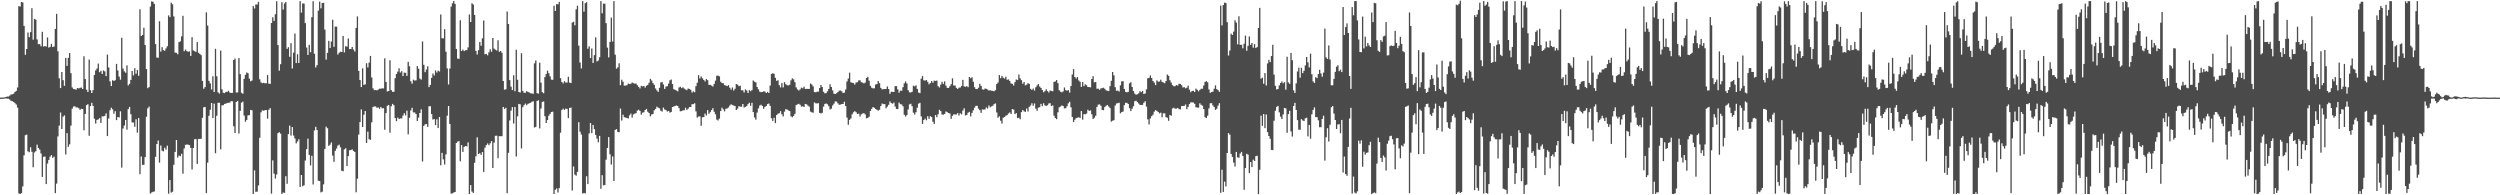<?xml version="1.0" encoding="UTF-8"?>
<svg xmlns="http://www.w3.org/2000/svg" width="1920" height="150">
  <path d="M0 74.976h1v1.000H0zM1 74.953h1v1.000H1zM2 74.889h1v1.000H2zM3 74.741h1v1.000H3zM4 74.488h1v1.019H4zM5 74.160h1v1.618H5zM6 74.155h1v1.648H6zM7 73.402h1v3.068H7zM8 72.545h1v4.889H8zM9 72.404h1v5.330H9zM10 71.924h1v6.429H10zM11 70.583h1v8.689H11zM12 69.762h1v10.517H12zM13 67.187h1v15.441H13zM14 4.687h1v143.840H14zM15 5.013h1v143.993H15zM16 1.557h1v146.703H16zM17 1.915h1v141.251H17zM18 19.854h1v99.421H18zM19 42.086h1v61.729H19zM20 37.625h1v65.739H20zM21 25.010h1v91.199H21zM22 28.574h1v88.320H22zM23 24.674h1v88.424H23zM24 6.295h1v110.277H24zM25 30.471h1v97.978H25zM26 14.499h1v102.569H26zM27 15.095h1v101.010H27zM28 30.258h1v80.845H28zM29 33.908h1v79.728H29zM30 33.881h1v81.018H30zM31 35.539h1v82.299H31zM32 24.419h1v111.479H32zM33 35.752h1v84.660H33zM34 35.330h1v84.813H34zM35 35.785h1v105.580H35zM36 28.750h1v96.857H36zM37 36.543h1v86.267H37zM38 35.919h1v84.415H38zM39 33.687h1v85.457H39zM40 36.097h1v85.160H40zM41 35.696h1v84.572H41zM42 22.221h1v126.105H42zM43 10.653h1v130.331H43zM44 39.420h1v65.374H44zM45 60.121h1v36.380H45zM46 67.621h1v18.800H46zM47 55.316h1v43.761H47zM48 61.609h1v27.965H48zM49 65.950h1v22.675H49zM50 44.493h1v74.123H50zM51 50.584h1v51.669H51zM52 44.398h1v68.348H52zM53 40.772h1v70.062H53zM54 56.231h1v40.222H54zM55 67.182h1v16.280H55zM56 68.314h1v13.478H56zM57 68.550h1v13.043H57zM58 68.867h1v13.644H58zM59 67.580h1v14.896H59zM60 67.960h1v15.166H60zM61 67.425h1v16.905H61zM62 67.237h1v16.325H62zM63 68.335h1v15.374H63zM64 43.226h1v56.848H64zM65 60.720h1v26.799H65zM66 68.883h1v11.845H66zM67 70.637h1v9.394H67zM68 45.733h1v58.494H68zM69 69.214h1v12.265H69zM70 71.412h1v7.528H70zM71 69.221h1v12.081H71zM72 57.571h1v33.596H72zM73 54.062h1v40.818H73zM74 52.557h1v39.555H74zM75 48.835h1v42.827H75zM76 55.430h1v35.284H76zM77 54.380h1v40.011H77zM78 56.797h1v32.603H78zM79 54.059h1v35.314H79zM80 54.845h1v34.143H80zM81 58.450h1v28.634H81zM82 41.927h1v62.567H82zM83 51.814h1v39.158H83zM84 62.438h1v22.236H84zM85 66.079h1v16.682H85zM86 61.645h1v22.331H86zM87 62.175h1v25.171H87zM88 61.595h1v23.789H88zM89 49.045h1v43.229H89zM90 54.093h1v35.755H90zM91 58.813h1v31.409H91zM92 61.163h1v24.337H92zM93 28.985h1v99.732H93zM94 52.677h1v46.028H94zM95 54.766h1v41.621H95zM96 55.877h1v36.262H96zM97 50.186h1v49.375H97zM98 65.567h1v18.317H98zM99 64.373h1v17.728H99zM100 61.376h1v26.402H100zM101 54.495h1v39.519H101zM102 57.886h1v36.245H102zM103 52.357h1v45.009H103zM104 56.604h1v34.967H104zM105 53.792h1v48.086H105zM106 58.220h1v32.456H106zM107 7.129h1v126.638H107zM108 27.640h1v92.534H108zM109 26.839h1v99.778H109zM110 21.292h1v105.229H110zM111 34.537h1v86.105H111zM112 53.045h1v36.610H112zM113 67.757h1v15.450H113zM114 66.860h1v15.016H114zM115 5.014h1v143.615H115zM116 1.050h1v146.825H116zM117 1.357h1v145.962H117zM118 2.960h1v144.102H118zM119 33.875h1v86.569H119zM120 44.204h1v66.404H120zM121 44.351h1v63.504H121zM122 16.310h1v108.575H122zM123 39.611h1v72.152H123zM124 36.239h1v79.450H124zM125 38.495h1v77.799H125zM126 39.003h1v74.473H126zM127 37.161h1v77.776H127zM128 35.508h1v76.367H128zM129 11.818h1v136.924H129zM130 13.151h1v125.121H130zM131 2.053h1v145.872H131zM132 3.265h1v143.998H132zM133 12.599h1v113.989H133zM134 40.415h1v76.287H134zM135 40.562h1v66.941H135zM136 41.701h1v79.335H136zM137 32.351h1v87.120H137zM138 31.725h1v88.275H138zM139 27.888h1v90.252H139zM140 12.149h1v121.235H140zM141 39.313h1v74.692H141zM142 38.066h1v73.132H142zM143 39.203h1v71.767H143zM144 39.787h1v71.307H144zM145 39.483h1v71.999H145zM146 42.948h1v70.609H146zM147 28.572h1v101.574H147zM148 38.750h1v74.877H148zM149 39.340h1v67.631H149zM150 39.897h1v66.924H150zM151 32.309h1v93.586H151zM152 40.486h1v66.223H152zM153 41.396h1v65.270H153zM154 42.355h1v64.251H154zM155 62.169h1v28.306H155zM156 68.138h1v14.315H156zM157 66.850h1v15.286H157zM158 9.477h1v138.810H158zM159 19.626h1v105.263H159zM160 62.128h1v26.747H160zM161 64.039h1v20.261H161zM162 68.708h1v10.420H162zM163 58.591h1v32.062H163zM164 70.631h1v8.994H164zM165 37.479h1v80.242H165zM166 58.577h1v30.315H166zM167 70.913h1v8.037H167zM168 71.824h1v7.090H168zM169 38.884h1v75.817H169zM170 68.582h1v12.371H170zM171 71.254h1v9.550H171zM172 71.514h1v8.267H172zM173 70.567h1v9.060H173zM174 70.556h1v8.456H174zM175 69.748h1v9.187H175zM176 71.082h1v7.739H176zM177 71.417h1v6.277H177zM178 71.312h1v6.506H178zM179 46.056h1v50.897H179zM180 44.889h1v57.249H180zM181 71.057h1v7.227H181zM182 70.942h1v6.559H182zM183 44.588h1v57.937H183zM184 56.926h1v28.217H184zM185 71.240h1v7.614H185zM186 71.992h1v6.092H186zM187 60.507h1v28.224H187zM188 57.455h1v36.045H188zM189 55.648h1v36.449H189zM190 56.271h1v32.356H190zM191 60.354h1v28.048H191zM192 62.389h1v22.061H192zM193 61.863h1v22.897H193zM194 4.678h1v144.340H194zM195 6.526h1v124.333H195zM196 3.480h1v143.810H196zM197 3.417h1v143.784H197zM198 1.442h1v140.962H198zM199 60.927h1v44.870H199zM200 63.266h1v23.023H200zM201 63.900h1v20.841H201zM202 63.608h1v21.416H202zM203 63.951h1v20.696H203zM204 63.960h1v20.522H204zM205 57.653h1v33.488H205zM206 64.269h1v19.992H206zM207 64.418h1v18.604H207zM208 17.676h1v131.048H208zM209 13.266h1v109.903H209zM210 16.058h1v117.312H210zM211 10.913h1v126.179H211zM212 0.897h1v133.164H212zM213 34.613h1v67.641H213zM214 54.283h1v47.271H214zM215 49.329h1v53.328H215zM216 1.732h1v147.216H216zM217 7.342h1v140.467H217zM218 2.646h1v145.542H218zM219 1.580h1v133.724H219zM220 37.551h1v103.602H220zM221 36.248h1v66.778H221zM222 43.611h1v52.863H222zM223 33.139h1v71.016H223zM224 52.604h1v44.988H224zM225 40.469h1v63.630H225zM226 25.761h1v80.559H226zM227 48.427h1v61.685H227zM228 41.666h1v66.969H228zM229 48.368h1v58.574H229zM230 0.877h1v142.686H230zM231 9.686h1v124.729H231zM232 2.610h1v140.406H232zM233 2.784h1v139.514H233zM234 17.742h1v105.563H234zM235 36.517h1v78.041H235zM236 42.168h1v64.323H236zM237 34.466h1v84.480H237zM238 40.085h1v86.923H238zM239 13.227h1v106.437H239zM240 0.920h1v140.733H240zM241 41.276h1v58.911H241zM242 51.831h1v45.568H242zM243 50.004h1v49.875H243zM244 8.179h1v130.639H244zM245 1.301h1v137.751H245zM246 6.417h1v141.333H246zM247 2.303h1v144.875H247zM248 2.176h1v139.387H248zM249 22.750h1v91.595H249zM250 45.765h1v51.518H250zM251 40.609h1v57.911H251zM252 31.407h1v80.641H252zM253 36.812h1v74.302H253zM254 31.872h1v77.533H254zM255 15.158h1v104.332H255zM256 35.932h1v88.339H256zM257 20.442h1v95.431H257zM258 20.467h1v93.537H258zM259 41.866h1v69.958H259zM260 40.486h1v70.641H260zM261 39.732h1v73.423H261zM262 39.954h1v91.240H262zM263 27.577h1v103.973H263zM264 40.234h1v74.469H264zM265 35.503h1v78.389H265zM266 35.822h1v91.733H266zM267 29.517h1v90.407H267zM268 37.708h1v77.711H268zM269 37.662h1v77.535H269zM270 36.021h1v78.648H270zM271 38.024h1v77.955H271zM272 39.560h1v77.141H272zM273 21.399h1v126.290H273zM274 12.616h1v124.641H274zM275 54.406h1v48.965H275zM276 61.427h1v32.321H276zM277 66.852h1v17.162H277zM278 52.495h1v45.075H278zM279 65.103h1v23.028H279zM280 64.759h1v20.508H280zM281 48.563h1v61.254H281zM282 51.816h1v49.299H282zM283 48.053h1v58.909H283zM284 42.951h1v64.453H284zM285 59.506h1v34.421H285zM286 67.830h1v14.274H286zM287 69.245h1v12.453H287zM288 69.160h1v12.621H288zM289 69.383h1v13.460H289zM290 68.807h1v13.654H290zM291 68.075h1v15.470H291zM292 68.142h1v13.965H292zM293 67.763h1v15.414H293zM294 67.949h1v15.161H294zM295 44.816h1v54.817H295zM296 62.930h1v23.974H296zM297 70.250h1v10.943H297zM298 69.875h1v10.699H298zM299 46.306h1v55.657H299zM300 69.211h1v12.380H300zM301 70.502h1v9.286H301zM302 70.486h1v10.299H302zM303 60.049h1v30.583H303zM304 56.775h1v36.265H304zM305 54.997h1v35.321H305zM306 52.427h1v39.008H306zM307 55.717h1v35.194H307zM308 54.688h1v36.257H308zM309 58.394h1v30.385H309zM310 55.750h1v31.167H310zM311 55.927h1v32.691H311zM312 58.338h1v26.678H312zM313 47.488h1v55.675H313zM314 50.915h1v39.559H314zM315 62.388h1v22.465H315zM316 64.277h1v18.504H316zM317 61.173h1v25.158H317zM318 61.893h1v24.463H318zM319 61.713h1v25.833H319zM320 50.751h1v42.192H320zM321 52.812h1v37.483H321zM322 60.315h1v26.477H322zM323 61.141h1v22.823H323zM324 31.853h1v92.211H324zM325 49.771h1v46.940H325zM326 55.452h1v40.016H326zM327 53.406h1v41.858H327zM328 50.875h1v46.576H328zM329 66.902h1v14.783H329zM330 65.242h1v16.301H330zM331 59.813h1v27.802H331zM332 56.406h1v35.421H332zM333 57.977h1v33.473H333zM334 54.130h1v41.952H334zM335 55.685h1v35.947H335zM336 54.282h1v44.090H336zM337 54.895h1v34.958H337zM338 11.088h1v115.855H338zM339 29.341h1v88.046H339zM340 29.502h1v92.927H340zM341 22.435h1v103.908H341zM342 39.661h1v78.924H342zM343 52.547h1v36.300H343zM344 64.858h1v16.575H344zM345 52.580h1v42.722H345zM346 5.069h1v143.616H346zM347 2.574h1v145.913H347zM348 0.745h1v147.102H348zM349 2.995h1v144.466H349zM350 37.577h1v72.237H350zM351 44.953h1v63.761H351zM352 45.229h1v63.185H352zM353 15.555h1v108.275H353zM354 39.098h1v72.310H354zM355 38.069h1v78.607H355zM356 39.290h1v73.503H356zM357 38.554h1v73.621H357zM358 38.499h1v73.865H358zM359 36.412h1v72.965H359zM360 11.124h1v137.870H360zM361 16.894h1v125.238H361zM362 2.491h1v144.622H362zM363 3.470h1v144.692H363zM364 11.457h1v113.557H364zM365 39.052h1v81.037H365zM366 41.844h1v63.620H366zM367 38.537h1v79.741H367zM368 32.256h1v85.389H368zM369 35.140h1v83.816H369zM370 29.445h1v87.355H370zM371 15.790h1v116.187H371zM372 41.666h1v71.748H372zM373 41.403h1v69.991H373zM374 42.520h1v67.665H374zM375 40.215h1v71.289H375zM376 37.891h1v72.184H376zM377 39.751h1v68.651H377zM378 29.191h1v99.848H378zM379 37.326h1v72.216H379zM380 38.129h1v66.166H380zM381 38.754h1v65.458H381zM382 30.905h1v90.591H382zM383 39.711h1v64.818H383zM384 39.158h1v65.425H384zM385 40.575h1v64.030H385zM386 62.211h1v19.981H386zM387 68.852h1v14.816H387zM388 68.532h1v14.255H388zM389 8.834h1v139.544H389zM390 18.455h1v98.888H390zM391 61.531h1v30.964H391zM392 66.539h1v18.426H392zM393 69.177h1v13.090H393zM394 57.787h1v37.097H394zM395 70.027h1v12.125H395zM396 38.198h1v82.039H396zM397 61.239h1v28.111H397zM398 70.663h1v9.155H398zM399 71.075h1v9.067H399zM400 40.835h1v73.197H400zM401 69.774h1v12.540H401zM402 71.196h1v9.562H402zM403 71.228h1v8.333H403zM404 70.059h1v10.768H404zM405 70.569h1v9.186H405zM406 71.090h1v8.239H406zM407 71.629h1v7.340H407zM408 71.759h1v6.438H408zM409 72.016h1v5.732H409zM410 48.619h1v49.352H410zM411 46.436h1v51.044H411zM412 71.554h1v5.970H412zM413 71.897h1v5.128H413zM414 48.130h1v50.461H414zM415 63.492h1v19.856H415zM416 70.791h1v7.481H416zM417 71.635h1v6.315H417zM418 59.262h1v29.977H418zM419 56.893h1v37.568H419zM420 54.252h1v37.945H420zM421 56.217h1v32.613H421zM422 58.643h1v28.825H422zM423 61.112h1v24.887H423zM424 61.274h1v24.478H424zM425 4.408h1v144.598H425zM426 8.417h1v137.286H426zM427 3.188h1v141.527H427zM428 3.321h1v144.503H428zM429 1.418h1v143.079H429zM430 59.993h1v41.883H430zM431 62.975h1v21.440H431zM432 64.029h1v19.404H432zM433 62.385h1v22.051H433zM434 63.412h1v19.999H434zM435 63.394h1v20.269H435zM436 58.955h1v31.787H436zM437 63.423h1v19.445H437zM438 63.811h1v18.810H438zM439 17.310h1v129.045H439zM440 16.700h1v111.152H440zM441 19.382h1v114.762H441zM442 7.185h1v127.752H442zM443 4.385h1v127.590H443zM444 35.092h1v58.736H444zM445 48.016h1v53.083H445zM446 52.557h1v50.776H446zM447 0.881h1v147.744H447zM448 8.952h1v139.228H448zM449 2.419h1v146.114H449zM450 1.685h1v133.703H450zM451 37.426h1v103.963H451zM452 35.568h1v66.945H452zM453 44.584h1v49.906H453zM454 37.205h1v65.028H454zM455 48.367h1v47.638H455zM456 42.355h1v56.825H456zM457 28.647h1v74.969H457zM458 47.178h1v59.290H458zM459 46.457h1v62.811H459zM460 43.985h1v60.337H460zM461 0.852h1v144.152H461zM462 10.212h1v124.365H462zM463 2.781h1v139.614H463zM464 2.803h1v139.256H464zM465 17.781h1v104.836H465zM466 36.537h1v77.082H466zM467 44.071h1v61.216H467zM468 32.222h1v86.281H468zM469 13.519h1v112.834H469zM470 31.872h1v88.291H470zM471 0.893h1v138.122H471zM472 41.969h1v57.761H472zM473 52.733h1v46.456H473zM474 51.725h1v49.623H474zM475 48.572h1v52.976H475zM476 65.396h1v17.973H476zM477 61.259h1v31.292H477zM478 62.738h1v25.358H478zM479 65.768h1v24.317H479zM480 65.754h1v24.502H480zM481 65.367h1v25.274H481zM482 64.167h1v26.808H482zM483 64.526h1v24.067H483zM484 64.320h1v22.940H484zM485 63.324h1v27.007H485zM486 63.877h1v23.996H486zM487 64.257h1v23.037H487zM488 64.156h1v22.723H488zM489 65.501h1v19.435H489zM490 66.728h1v17.528H490zM491 67.961h1v17.197H491zM492 65.925h1v22.115H492zM493 66.372h1v20.179H493zM494 65.946h1v20.285H494zM495 67.296h1v17.183H495zM496 65.896h1v17.727H496zM497 65.237h1v20.575H497zM498 63.536h1v23.277H498zM499 60.594h1v28.737H499zM500 61.848h1v26.096H500zM501 63.803h1v23.691H501zM502 65.154h1v19.596H502zM503 67.948h1v15.692H503zM504 69.429h1v12.468H504zM505 70.546h1v12.156H505zM506 67.424h1v15.762H506zM507 63.412h1v21.584H507zM508 62.923h1v22.741H508zM509 64.878h1v17.766H509zM510 68.293h1v15.779H510zM511 66.442h1v18.154H511zM512 66.183h1v19.498H512zM513 64.197h1v21.018H513zM514 61.691h1v24.861H514zM515 61.087h1v24.859H515zM516 64.561h1v17.594H516zM517 68.440h1v13.350H517zM518 69.013h1v12.347H518zM519 69.499h1v11.487H519zM520 70.147h1v11.287H520zM521 67.173h1v15.872H521zM522 66.621h1v18.870H522zM523 67.671h1v17.606H523zM524 67.018h1v17.747H524zM525 68.000h1v16.638H525zM526 68.722h1v14.019H526zM527 69.202h1v15.221H527zM528 67.948h1v15.576H528zM529 68.308h1v13.967H529zM530 68.992h1v13.162H530zM531 71.053h1v8.976H531zM532 70.202h1v9.842H532zM533 70.878h1v8.435H533zM534 66.186h1v19.359H534zM535 63.515h1v26.824H535zM536 57.761h1v31.744H536zM537 60.281h1v29.099H537zM538 58.715h1v37.887H538zM539 60.117h1v30.017H539zM540 61.382h1v28.457H540zM541 62.550h1v24.643H541zM542 60.730h1v27.934H542zM543 61.579h1v23.013H543zM544 65.180h1v22.217H544zM545 65.116h1v21.057H545zM546 65.740h1v18.839H546zM547 66.466h1v16.618H547zM548 64.386h1v21.408H548zM549 61.877h1v25.889H549zM550 58.146h1v33.685H550zM551 58.052h1v34.476H551zM552 58.639h1v32.455H552zM553 62.756h1v22.542H553zM554 63.801h1v18.891H554zM555 63.936h1v20.069H555zM556 65.373h1v20.173H556zM557 65.743h1v17.811H557zM558 66.142h1v17.085H558zM559 65.390h1v17.163H559zM560 67.379h1v13.665H560zM561 68.858h1v11.222H561zM562 67.183h1v13.451H562zM563 69.511h1v11.514H563zM564 68.185h1v13.270H564zM565 64.511h1v19.957H565zM566 65.036h1v18.371H566zM567 66.226h1v15.348H567zM568 65.796h1v16.125H568zM569 69.290h1v12.657H569zM570 69.375h1v10.493H570zM571 70.989h1v11.587H571zM572 68.657h1v13.391H572zM573 69.471h1v11.985H573zM574 71.405h1v8.566H574zM575 69.257h1v9.657H575zM576 70.021h1v11.230H576zM577 69.281h1v9.672H577zM578 61.807h1v24.274H578zM579 62.704h1v27.499H579zM580 63.268h1v28.626H580zM581 66.827h1v19.626H581zM582 68.583h1v14.612H582zM583 70.396h1v10.662H583zM584 70.813h1v9.637H584zM585 70.630h1v10.796H585zM586 70.205h1v13.343H586zM587 70.298h1v11.837H587zM588 71.438h1v9.966H588zM589 70.560h1v9.364H589zM590 71.434h1v8.057H590zM591 65.751h1v15.545H591zM592 56.790h1v34.034H592zM593 56.259h1v36.607H593zM594 56.676h1v33.788H594zM595 59.757h1v34.763H595zM596 62.107h1v26.260H596zM597 61.667h1v25.676H597zM598 65.432h1v21.525H598zM599 67.149h1v18.265H599zM600 63.791h1v23.992H600zM601 67.115h1v22.337H601zM602 63.095h1v22.689H602zM603 64.656h1v19.166H603zM604 65.433h1v18.712H604zM605 65.616h1v19.172H605zM606 65.096h1v20.184H606zM607 61.717h1v27.625H607zM608 60.161h1v29.895H608zM609 60.907h1v28.145H609zM610 63.138h1v24.313H610zM611 67.106h1v13.575H611zM612 68.653h1v11.479H612zM613 69.531h1v10.198H613zM614 68.669h1v11.758H614zM615 67.287h1v14.570H615zM616 67.798h1v13.855H616zM617 66.575h1v15.530H617zM618 68.320h1v11.494H618zM619 68.244h1v11.864H619zM620 68.226h1v12.860H620zM621 68.314h1v13.622H621zM622 64.103h1v21.605H622zM623 64.907h1v21.373H623zM624 66.347h1v20.216H624zM625 70.730h1v7.927H625zM626 70.866h1v8.455H626zM627 70.463h1v9.005H627zM628 70.343h1v8.909H628zM629 67.568h1v19.122H629zM630 65.276h1v21.863H630zM631 66.834h1v19.754H631zM632 70.487h1v11.360H632zM633 71.664h1v8.168H633zM634 71.533h1v7.928H634zM635 70.094h1v10.006H635zM636 68.280h1v13.261H636zM637 64.718h1v19.333H637zM638 66.828h1v16.632H638zM639 69.402h1v11.611H639zM640 71.933h1v7.693H640zM641 72.196h1v5.699H641zM642 71.564h1v6.448H642zM643 70.700h1v8.648H643zM644 69.613h1v10.898H644zM645 69.552h1v10.747H645zM646 70.148h1v9.780H646zM647 71.425h1v8.403H647zM648 71.138h1v7.009H648zM649 68.743h1v12.738H649zM650 62.558h1v27.749H650zM651 60.330h1v35.451H651zM652 55.811h1v36.231H652zM653 63.196h1v27.769H653zM654 63.605h1v24.133H654zM655 63.842h1v22.372H655zM656 64.979h1v20.353H656zM657 63.349h1v22.818H657zM658 63.194h1v24.364H658zM659 61.793h1v25.450H659zM660 61.645h1v27.860H660zM661 63.121h1v24.720H661zM662 63.420h1v23.749H662zM663 64.025h1v22.853H663zM664 63.425h1v24.491H664zM665 59.913h1v30.964H665zM666 58.997h1v31.501H666zM667 61.996h1v27.656H667zM668 65.904h1v19.320H668zM669 67.376h1v16.228H669zM670 67.878h1v14.292H670zM671 67.782h1v15.026H671zM672 64.913h1v18.730H672zM673 64.547h1v19.814H673zM674 62.271h1v22.660H674zM675 63.874h1v20.413H675zM676 67.472h1v13.989H676zM677 68.633h1v10.901H677zM678 68.438h1v11.594H678zM679 68.390h1v11.509H679zM680 68.276h1v14.912H680zM681 66.397h1v15.487H681zM682 68.374h1v12.125H682zM683 72.033h1v5.854H683zM684 70.452h1v8.705H684zM685 70.568h1v9.079H685zM686 70.635h1v8.111H686zM687 66.162h1v15.639H687zM688 66.154h1v17.519H688zM689 68.614h1v15.125H689zM690 71.171h1v7.635H690zM691 69.605h1v10.439H691zM692 69.739h1v10.467H692zM693 66.948h1v14.685H693zM694 64.018h1v24.149H694zM695 62.582h1v26.918H695zM696 64.138h1v24.223H696zM697 69.258h1v14.816H697zM698 70.922h1v9.236H698zM699 70.994h1v8.662H699zM700 70.527h1v11.048H700zM701 65.866h1v20.659H701zM702 66.289h1v21.664H702zM703 65.551h1v20.642H703zM704 68.285h1v14.401H704zM705 71.064h1v8.556H705zM706 71.525h1v7.422H706zM707 60.394h1v28.987H707zM708 58.396h1v36.775H708zM709 61.652h1v30.494H709zM710 61.940h1v29.141H710zM711 61.449h1v30.957H711zM712 62.800h1v26.465H712zM713 64.754h1v26.547H713zM714 63.803h1v25.454H714zM715 62.258h1v27.636H715zM716 63.546h1v29.945H716zM717 61.906h1v33.293H717zM718 62.172h1v26.210H718zM719 61.862h1v28.118H719zM720 66.216h1v21.471H720zM721 67.193h1v17.122H721zM722 64.999h1v20.370H722zM723 62.831h1v25.128H723zM724 64.405h1v23.639H724zM725 62.493h1v25.054H725zM726 65.727h1v19.878H726zM727 67.501h1v18.646H727zM728 67.550h1v19.240H728zM729 66.179h1v21.032H729zM730 64.662h1v26.602H730zM731 60.165h1v28.843H731zM732 65.684h1v22.123H732zM733 65.655h1v22.326H733zM734 67.414h1v20.486H734zM735 68.303h1v18.581H735zM736 67.331h1v21.400H736zM737 67.224h1v19.761H737zM738 65.980h1v21.846H738zM739 61.331h1v23.604H739zM740 66.293h1v16.903H740zM741 66.690h1v21.984H741zM742 66.108h1v22.186H742zM743 66.981h1v19.623H743zM744 59.151h1v26.788H744zM745 60.127h1v29.251H745zM746 59.328h1v27.401H746zM747 62.744h1v22.002H747zM748 66.957h1v15.728H748zM749 68.335h1v12.978H749zM750 68.451h1v12.812H750zM751 67.360h1v16.124H751zM752 64.414h1v20.164H752zM753 65.972h1v20.695H753zM754 68.534h1v15.501H754zM755 68.915h1v15.303H755zM756 67.999h1v16.029H756zM757 68.203h1v14.261H757zM758 68.778h1v14.583H758zM759 69.504h1v11.505H759zM760 69.343h1v13.103H760zM761 69.689h1v12.048H761zM762 69.848h1v11.338H762zM763 70.072h1v9.926H763zM764 69.217h1v10.192H764zM765 64.551h1v21.819H765zM766 63.320h1v27.107H766zM767 57.627h1v31.719H767zM768 60.066h1v32.630H768zM769 58.323h1v36.530H769zM770 59.631h1v30.810H770zM771 60.390h1v29.488H771zM772 58.922h1v29.985H772zM773 61.309h1v27.111H773zM774 60.980h1v26.201H774zM775 62.154h1v24.161H775zM776 64.030h1v23.480H776zM777 64.386h1v19.362H777zM778 65.687h1v18.491H778zM779 63.057h1v24.534H779zM780 61.044h1v25.825H780zM781 61.513h1v29.188H781zM782 57.241h1v33.159H782zM783 60.161h1v31.411H783zM784 61.602h1v24.502H784zM785 64.291h1v20.192H785zM786 62.971h1v22.541H786zM787 65.565h1v20.327H787zM788 65.018h1v18.352H788zM789 63.821h1v21.792H789zM790 64.473h1v17.538H790zM791 68.180h1v12.887H791zM792 69.089h1v10.209H792zM793 68.019h1v13.174H793zM794 69.596h1v9.886H794zM795 67.034h1v16.447H795zM796 65.630h1v19.437H796zM797 64.555h1v18.119H797zM798 66.481h1v15.868H798zM799 67.518h1v12.272H799zM800 69.174h1v12.407H800zM801 70.913h1v8.371H801zM802 69.971h1v10.958H802zM803 68.542h1v12.818H803zM804 69.997h1v10.847H804zM805 71.067h1v8.398H805zM806 69.514h1v9.742H806zM807 69.836h1v11.604H807zM808 70.072h1v10.899H808zM809 62.855h1v26.002H809zM810 62.564h1v28.073H810zM811 61.509h1v30.053H811zM812 63.921h1v22.342H812zM813 69.325h1v13.113H813zM814 70.400h1v11.439H814zM815 70.887h1v10.103H815zM816 70.199h1v11.183H816zM817 67.153h1v16.082H817zM818 69.197h1v13.825H818zM819 69.648h1v11.985H819zM820 69.214h1v10.145H820zM821 71.093h1v7.076H821zM822 66.073h1v16.348H822zM823 57.203h1v32.637H823zM824 53.109h1v40.614H824zM825 59.112h1v32.820H825zM826 60.324h1v30.414H826zM827 59.193h1v31.157H827zM828 61.804h1v28.221H828zM829 62.815h1v27.868H829zM830 66.728h1v18.551H830zM831 63.073h1v28.843H831zM832 66.135h1v21.523H832zM833 64.713h1v23.082H833zM834 65.485h1v21.776H834zM835 66.832h1v17.458H835zM836 66.859h1v18.344H836zM837 67.137h1v17.627H837zM838 60.668h1v27.158H838zM839 58.526h1v32.873H839zM840 63.207h1v27.214H840zM841 62.929h1v25.940H841zM842 68.140h1v14.009H842zM843 68.097h1v12.260H843zM844 68.967h1v11.236H844zM845 67.877h1v13.389H845zM846 67.664h1v16.786H846zM847 67.311h1v17.297H847zM848 68.216h1v14.021H848zM849 69.368h1v11.851H849zM850 69.687h1v10.903H850zM851 69.930h1v11.817H851zM852 66.152h1v16.848H852zM853 62.034h1v31.360H853zM854 55.305h1v37.443H854zM855 57.874h1v34.451H855zM856 66.983h1v14.073H856zM857 69.729h1v9.735H857zM858 69.521h1v9.743H858zM859 70.291h1v8.622H859zM860 65.539h1v21.497H860zM861 62.523h1v23.559H861zM862 62.359h1v23.313H862zM863 68.320h1v12.447H863zM864 70.565h1v8.409H864zM865 70.932h1v8.080H865zM866 70.565h1v9.303H866zM867 64.017h1v19.068H867zM868 63.146h1v22.136H868zM869 66.777h1v16.740H869zM870 69.881h1v11.751H870zM871 71.882h1v5.883H871zM872 72.774h1v4.524H872zM873 72.389h1v5.982H873zM874 71.657h1v7.862H874zM875 70.045h1v10.511H875zM876 70.773h1v9.879H876zM877 69.780h1v10.764H877zM878 72.212h1v6.710H878zM879 71.762h1v6.022H879zM880 68.675h1v13.241H880zM881 60.108h1v31.594H881zM882 59.769h1v35.805H882zM883 57.924h1v33.055H883zM884 59.885h1v29.313H884zM885 62.224h1v25.914H885zM886 63.425h1v22.342H886zM887 65.342h1v19.261H887zM888 61.764h1v23.383H888zM889 62.715h1v23.291H889zM890 62.597h1v24.495H890zM891 61.205h1v25.332H891zM892 62.859h1v27.223H892zM893 63.362h1v23.676H893zM894 63.914h1v23.111H894zM895 62.261h1v27.686H895zM896 57.235h1v33.253H896zM897 58.225h1v34.544H897zM898 61.644h1v26.654H898zM899 63.419h1v25.445H899zM900 65.406h1v17.884H900zM901 66.233h1v16.488H901zM902 66.201h1v17.281H902zM903 65.333h1v18.078H903zM904 65.751h1v17.162H904zM905 64.311h1v19.500H905zM906 64.449h1v19.558H906zM907 65.443h1v16.001H907zM908 67.198h1v14.145H908zM909 66.931h1v14.428H909zM910 67.834h1v12.390H910zM911 67.371h1v16.434H911zM912 65.804h1v16.255H912zM913 68.853h1v11.052H913zM914 70.831h1v7.813H914zM915 69.856h1v8.733H915zM916 69.733h1v9.018H916zM917 70.653h1v9.091H917zM918 68.051h1v14.332H918zM919 68.946h1v13.683H919zM920 70.118h1v12.558H920zM921 69.043h1v10.306H921zM922 68.127h1v12.342H922zM923 68.154h1v13.024H923zM924 65.629h1v18.090H924zM925 62.925h1v27.136H925zM926 62.320h1v28.284H926zM927 63.188h1v25.647H927zM928 68.695h1v14.550H928zM929 71.307h1v7.976H929zM930 70.696h1v8.533H930zM931 70.465h1v10.484H931zM932 68.168h1v14.054H932zM933 65.555h1v18.831H933zM934 68.455h1v15.053H934zM935 69.294h1v11.793H935zM936 70.528h1v8.715H936zM937 4.293h1v143.785H937zM938 19.524h1v110.825H938zM939 3.898h1v143.529H939zM940 1.993h1v137.463H940zM941 2.358h1v140.820H941zM942 17.072h1v100.434H942zM943 42.632h1v59.574H943zM944 38.803h1v64.620H944zM945 25.871h1v92.325H945zM946 26.816h1v93.692H946zM947 24.281h1v100.520H947zM948 15.551h1v112.336H948zM949 17.378h1v99.314H949zM950 34.038h1v86.835H950zM951 12.494h1v108.589H951zM952 34.458h1v83.397H952zM953 34.344h1v82.267H953zM954 37.144h1v82.680H954zM955 33.612h1v112.135H955zM956 27.329h1v101.769H956zM957 38.987h1v79.135H957zM958 35.249h1v83.511H958zM959 27.992h1v104.987H959zM960 34.477h1v89.983H960zM961 33.027h1v95.329H961zM962 36.602h1v86.046H962zM963 33.830h1v89.827H963zM964 36.917h1v83.053H964zM965 36.155h1v83.458H965zM966 21.527h1v127.547H966zM967 6.052h1v124.305H967zM968 60.383h1v28.452H968zM969 59.667h1v37.003H969zM970 64.315h1v23.303H970zM971 56.092h1v42.306H971zM972 65.628h1v22.294H972zM973 48.713h1v52.741H973zM974 45.989h1v58.463H974zM975 47.694h1v58.889H975zM976 43.020h1v72.137H976zM977 34.429h1v80.870H977zM978 57.278h1v35.433H978zM979 65.886h1v19.155H979zM980 68.642h1v13.458H980zM981 68.363h1v12.965H981zM982 65.572h1v20.713H982zM983 63.750h1v25.836H983zM984 62.500h1v28.925H984zM985 64.007h1v23.836H985zM986 63.087h1v19.791H986zM987 68.859h1v14.444H987zM988 43.589h1v58.410H988zM989 63.306h1v24.279H989zM990 64.405h1v20.668H990zM991 40.603h1v60.352H991zM992 46.208h1v58.663H992zM993 69.397h1v11.998H993zM994 71.390h1v7.586H994zM995 64.026h1v20.449H995zM996 54.898h1v37.365H996zM997 51.940h1v47.698H997zM998 59.636h1v39.995H998zM999 52.055h1v39.433H999zM1000 56.182h1v36.333H1000zM1001 54.318h1v38.661H1001zM1002 50.208h1v40.661H1002zM1003 43.736h1v46.671H1003zM1004 47.893h1v56.858H1004zM1005 51.783h1v44.171H1005zM1006 41.192h1v65.284H1006zM1007 57.055h1v30.740H1007zM1008 62.537h1v21.896H1008zM1009 63.705h1v18.775H1009zM1010 59.218h1v30.676H1010zM1011 59.990h1v29.958H1011zM1012 56.841h1v35.549H1012zM1013 53.600h1v44.150H1013zM1014 56.405h1v41.238H1014zM1015 58.947h1v32.416H1015zM1016 55.762h1v33.124H1016zM1017 21.970h1v101.371H1017zM1018 44.134h1v61.266H1018zM1019 45.283h1v53.186H1019zM1020 34.912h1v73.784H1020zM1021 45.703h1v50.094H1021zM1022 65.511h1v16.881H1022zM1023 65.474h1v15.983H1023zM1024 60.554h1v26.710H1024zM1025 55.190h1v36.973H1025zM1026 51.249h1v47.831H1026zM1027 50.104h1v45.485H1027zM1028 54.685h1v40.726H1028zM1029 53.466h1v48.864H1029zM1030 55.335h1v36.754H1030zM1031 5.374h1v127.143H1031zM1032 26.910h1v93.297H1032zM1033 20.859h1v112.828H1033zM1034 17.950h1v117.088H1034zM1035 25.352h1v87.427H1035zM1036 58.390h1v32.626H1036zM1037 68.227h1v14.542H1037zM1038 5.420h1v143.227H1038zM1039 11.710h1v123.899H1039zM1040 0.888h1v147.036H1040zM1041 0.824h1v147.752H1041zM1042 15.674h1v131.274H1042zM1043 30.334h1v77.710H1043zM1044 39.945h1v70.405H1044zM1045 40.112h1v67.651H1045zM1046 12.718h1v115.330H1046zM1047 37.150h1v79.346H1047zM1048 28.154h1v90.604H1048zM1049 35.609h1v81.751H1049zM1050 33.017h1v84.059H1050zM1051 34.941h1v76.561H1051zM1052 36.092h1v72.790H1052zM1053 9.622h1v139.405H1053zM1054 17.004h1v131.268H1054zM1055 2.227h1v145.546H1055zM1056 2.491h1v145.911H1056zM1057 30.917h1v94.748H1057zM1058 39.019h1v66.714H1058zM1059 39.829h1v69.346H1059zM1060 30.806h1v90.511H1060zM1061 32.086h1v92.269H1061zM1062 27.929h1v91.540H1062zM1063 27.419h1v93.439H1063zM1064 16.946h1v114.012H1064zM1065 42.574h1v67.834H1065zM1066 42.413h1v65.603H1066zM1067 35.447h1v69.146H1067zM1068 34.895h1v69.348H1068zM1069 35.354h1v71.616H1069zM1070 35.107h1v75.803H1070zM1071 23.722h1v106.310H1071zM1072 33.030h1v73.150H1072zM1073 37.007h1v69.043H1073zM1074 35.066h1v78.909H1074zM1075 28.316h1v93.222H1075zM1076 33.687h1v78.003H1076zM1077 39.312h1v73.153H1077zM1078 40.098h1v70.181H1078zM1079 63.681h1v18.333H1079zM1080 68.081h1v13.589H1080zM1081 67.818h1v13.187H1081zM1082 9.560h1v138.841H1082zM1083 19.976h1v97.279H1083zM1084 56.862h1v44.962H1084zM1085 65.149h1v23.264H1085zM1086 63.897h1v23.122H1086zM1087 59.224h1v36.212H1087zM1088 70.012h1v9.205H1088zM1089 38.537h1v79.877H1089zM1090 67.070h1v17.011H1090zM1091 63.116h1v21.991H1091zM1092 40.261h1v61.558H1092zM1093 40.192h1v78.101H1093zM1094 68.278h1v13.720H1094zM1095 71.437h1v8.500H1095zM1096 70.567h1v9.053H1096zM1097 67.344h1v15.106H1097zM1098 60.978h1v26.912H1098zM1099 57.687h1v31.318H1099zM1100 60.331h1v26.279H1100zM1101 65.296h1v18.118H1101zM1102 69.937h1v9.606H1102zM1103 49.517h1v50.417H1103zM1104 59.471h1v38.855H1104zM1105 68.242h1v13.075H1105zM1106 69.141h1v13.577H1106zM1107 46.633h1v54.417H1107zM1108 66.597h1v16.143H1108zM1109 71.000h1v7.441H1109zM1110 72.286h1v5.651H1110zM1111 56.964h1v36.935H1111zM1112 50.986h1v47.143H1112zM1113 47.296h1v51.787H1113zM1114 47.148h1v46.683H1114zM1115 54.888h1v34.146H1115zM1116 56.722h1v31.057H1116zM1117 59.708h1v30.572H1117zM1118 3.570h1v145.429H1118zM1119 4.065h1v143.717H1119zM1120 2.899h1v144.274H1120zM1121 0.533h1v147.766H1121zM1122 29.455h1v118.108H1122zM1123 60.645h1v25.138H1123zM1124 63.353h1v21.899H1124zM1125 58.177h1v34.077H1125zM1126 55.411h1v34.454H1126zM1127 60.331h1v30.421H1127zM1128 53.962h1v37.802H1128zM1129 55.045h1v39.584H1129zM1130 59.708h1v32.176H1130zM1131 61.976h1v25.004H1131zM1132 11.690h1v134.368H1132zM1133 13.081h1v113.805H1133zM1134 11.097h1v133.156H1134zM1135 7.570h1v138.852H1135zM1136 2.081h1v125.535H1136zM1137 46.297h1v51.423H1137zM1138 50.787h1v54.084H1138zM1139 0.840h1v147.779H1139zM1140 4.459h1v127.765H1140zM1141 3.548h1v144.652H1141zM1142 1.440h1v147.316H1142zM1143 5.101h1v136.239H1143zM1144 33.019h1v75.548H1144zM1145 48.285h1v56.323H1145zM1146 47.706h1v55.056H1146zM1147 35.520h1v70.018H1147zM1148 47.431h1v59.550H1148zM1149 34.415h1v72.581H1149zM1150 30.998h1v90.710H1150zM1151 33.922h1v73.205H1151zM1152 42.082h1v64.899H1152zM1153 43.054h1v59.317H1153zM1154 1.002h1v143.890H1154zM1155 8.118h1v137.228H1155zM1156 1.254h1v144.556H1156zM1157 0.842h1v147.982H1157zM1158 30.714h1v98.365H1158zM1159 38.759h1v72.353H1159zM1160 43.962h1v60.459H1160zM1161 36.029h1v77.335H1161zM1162 11.791h1v113.643H1162zM1163 0.859h1v140.506H1163zM1164 17.429h1v115.592H1164zM1165 49.277h1v63.931H1165zM1166 53.271h1v46.745H1166zM1167 53.567h1v48.543H1167zM1168 0.748h1v138.365H1168zM1169 21.289h1v107.760H1169zM1170 4.121h1v144.744H1170zM1171 1.156h1v141.039H1171zM1172 5.826h1v135.906H1172zM1173 25.554h1v87.624H1173zM1174 48.744h1v53.735H1174zM1175 43.302h1v60.060H1175zM1176 34.628h1v82.754H1176zM1177 35.031h1v81.076H1177zM1178 32.272h1v87.379H1178zM1179 24.492h1v104.572H1179zM1180 23.292h1v86.597H1180zM1181 35.350h1v79.516H1181zM1182 22.044h1v93.072H1182zM1183 34.628h1v77.742H1183zM1184 39.123h1v71.832H1184zM1185 38.511h1v75.783H1185zM1186 37.209h1v97.222H1186zM1187 31.856h1v88.960H1187zM1188 36.241h1v79.104H1188zM1189 36.574h1v79.960H1189zM1190 31.165h1v98.162H1190zM1191 35.352h1v84.452H1191zM1192 36.219h1v82.421H1192zM1193 35.924h1v84.446H1193zM1194 38.842h1v77.922H1194zM1195 36.978h1v74.658H1195zM1196 38.624h1v69.668H1196zM1197 22.688h1v120.410H1197zM1198 7.204h1v119.831H1198zM1199 60.459h1v27.143H1199zM1200 59.256h1v33.735H1200zM1201 65.552h1v19.532H1201zM1202 57.298h1v37.255H1202zM1203 65.262h1v20.245H1203zM1204 48.321h1v56.236H1204zM1205 48.673h1v48.465H1205zM1206 50.304h1v49.578H1206zM1207 51.977h1v58.025H1207zM1208 43.959h1v66.676H1208zM1209 60.670h1v26.276H1209zM1210 65.993h1v18.312H1210zM1211 68.793h1v13.634H1211zM1212 68.766h1v13.578H1212zM1213 64.510h1v20.554H1213zM1214 62.723h1v23.417H1214zM1215 62.437h1v24.662H1215zM1216 62.147h1v23.143H1216zM1217 66.696h1v18.219H1217zM1218 67.711h1v15.357H1218zM1219 46.605h1v51.901H1219zM1220 63.614h1v22.580H1220zM1221 65.153h1v18.304H1221zM1222 42.824h1v56.932H1222zM1223 55.749h1v52.779H1223zM1224 67.689h1v14.144H1224zM1225 69.855h1v10.299H1225zM1226 60.527h1v25.564H1226zM1227 57.278h1v36.735H1227zM1228 55.475h1v36.783H1228zM1229 55.726h1v35.328H1229zM1230 53.393h1v35.470H1230zM1231 53.276h1v37.556H1231zM1232 52.506h1v40.470H1232zM1233 52.245h1v38.001H1233zM1234 49.255h1v45.755H1234zM1235 45.907h1v51.562H1235zM1236 48.302h1v47.309H1236zM1237 44.346h1v66.141H1237zM1238 57.883h1v31.550H1238zM1239 63.099h1v22.258H1239zM1240 63.414h1v19.006H1240zM1241 58.412h1v31.030H1241zM1242 57.541h1v33.507H1242zM1243 57.028h1v32.735H1243zM1244 51.402h1v44.370H1244zM1245 58.375h1v33.334H1245zM1246 58.087h1v30.392H1246zM1247 55.485h1v32.197H1247zM1248 21.974h1v99.192H1248zM1249 47.146h1v53.335H1249zM1250 45.695h1v55.465H1250zM1251 36.430h1v68.112H1251zM1252 57.187h1v36.866H1252zM1253 64.491h1v17.443H1253zM1254 65.889h1v15.085H1254zM1255 60.674h1v25.796H1255zM1256 56.745h1v33.574H1256zM1257 51.689h1v44.216H1257zM1258 50.643h1v46.365H1258zM1259 53.625h1v42.324H1259zM1260 52.274h1v45.518H1260zM1261 54.601h1v35.681H1261zM1262 5.025h1v125.725H1262zM1263 24.365h1v95.370H1263zM1264 17.077h1v118.941H1264zM1265 21.992h1v112.579H1265zM1266 24.399h1v88.998H1266zM1267 62.583h1v33.672H1267zM1268 65.861h1v16.114H1268zM1269 5.021h1v143.951H1269zM1270 13.408h1v126.099H1270zM1271 2.428h1v146.465H1271zM1272 0.753h1v146.968H1272zM1273 14.561h1v133.161H1273zM1274 31.652h1v80.287H1274zM1275 41.819h1v63.983H1275zM1276 38.060h1v68.021H1276zM1277 14.342h1v109.390H1277zM1278 35.955h1v73.294H1278zM1279 29.558h1v84.922H1279zM1280 36.045h1v77.715H1280zM1281 36.410h1v73.307H1281zM1282 39.041h1v70.218H1282zM1283 43.136h1v62.568H1283zM1284 9.975h1v138.943H1284zM1285 16.511h1v132.466H1285zM1286 1.772h1v146.679H1286zM1287 1.412h1v143.388H1287zM1288 33.724h1v90.481H1288zM1289 42.506h1v63.997H1289zM1290 43.553h1v67.742H1290zM1291 34.682h1v86.352H1291zM1292 35.700h1v89.123H1292zM1293 29.239h1v89.799H1293zM1294 27.255h1v95.740H1294zM1295 14.457h1v116.604H1295zM1296 42.109h1v64.901H1296zM1297 42.317h1v62.256H1297zM1298 41.482h1v61.594H1298zM1299 40.570h1v62.834H1299zM1300 33.188h1v76.493H1300zM1301 27.389h1v85.574H1301zM1302 23.312h1v112.369H1302zM1303 33.137h1v70.652H1303zM1304 37.031h1v65.540H1304zM1305 34.190h1v76.697H1305zM1306 29.889h1v87.763H1306zM1307 35.152h1v80.270H1307zM1308 33.061h1v86.675H1308zM1309 37.093h1v73.782H1309zM1310 66.391h1v17.061H1310zM1311 69.545h1v13.152H1311zM1312 69.363h1v12.719H1312zM1313 13.130h1v135.934H1313zM1314 19.411h1v96.047H1314zM1315 60.056h1v37.584H1315zM1316 64.620h1v23.108H1316zM1317 63.101h1v27.189H1317zM1318 61.149h1v34.601H1318zM1319 69.260h1v13.974H1319zM1320 39.483h1v79.373H1320zM1321 64.784h1v22.563H1321zM1322 62.312h1v26.740H1322zM1323 42.380h1v70.051H1323zM1324 48.158h1v57.746H1324zM1325 69.988h1v11.145H1325zM1326 71.432h1v8.930H1326zM1327 69.168h1v10.221H1327zM1328 66.894h1v15.709H1328zM1329 62.777h1v24.015H1329zM1330 62.296h1v27.292H1330zM1331 61.386h1v26.921H1331zM1332 64.950h1v20.148H1332zM1333 70.654h1v9.059H1333zM1334 47.344h1v52.969H1334zM1335 59.832h1v37.824H1335zM1336 69.769h1v11.254H1336zM1337 67.906h1v14.938H1337zM1338 42.639h1v57.078H1338zM1339 65.950h1v19.049H1339zM1340 71.106h1v6.822H1340zM1341 71.794h1v6.926H1341zM1342 56.140h1v37.718H1342zM1343 52.328h1v46.587H1343zM1344 52.253h1v46.516H1344zM1345 55.309h1v38.299H1345zM1346 55.234h1v35.639H1346zM1347 59.584h1v30.930H1347zM1348 59.028h1v32.160H1348zM1349 4.810h1v144.146H1349zM1350 2.278h1v144.894H1350zM1351 2.757h1v144.868H1351zM1352 0.921h1v145.234H1352zM1353 31.676h1v112.668H1353zM1354 61.531h1v22.096H1354zM1355 63.357h1v20.326H1355zM1356 56.109h1v28.279H1356zM1357 59.853h1v32.943H1357zM1358 53.222h1v40.787H1358zM1359 52.781h1v38.539H1359zM1360 51.045h1v42.724H1360zM1361 61.655h1v26.386H1361zM1362 60.308h1v26.278H1362zM1363 11.615h1v137.129H1363zM1364 19.627h1v107.362H1364zM1365 8.604h1v131.245H1365zM1366 4.926h1v137.711H1366zM1367 5.780h1v117.344H1367zM1368 60.445h1v31.834H1368zM1369 48.595h1v55.355H1369zM1370 1.024h1v146.714H1370zM1371 2.998h1v133.552H1371zM1372 5.026h1v143.490H1372zM1373 0.847h1v148.201H1373zM1374 3.900h1v144.817H1374zM1375 34.775h1v80.189H1375zM1376 45.412h1v54.761H1376zM1377 46.493h1v56.186H1377zM1378 34.248h1v68.255H1378zM1379 51.227h1v57.454H1379zM1380 41.104h1v64.343H1380zM1381 36.121h1v90.348H1381zM1382 39.247h1v68.185H1382zM1383 44.420h1v63.825H1383zM1384 43.078h1v58.605H1384zM1385 0.864h1v143.772H1385zM1386 9.848h1v133.149H1386zM1387 2.242h1v141.738H1387zM1388 3.750h1v137.688H1388zM1389 30.106h1v92.265H1389zM1390 36.178h1v75.040H1390zM1391 45.400h1v61.604H1391zM1392 37.559h1v71.974H1392zM1393 13.410h1v112.458H1393zM1394 0.853h1v137.926H1394zM1395 16.373h1v111.602H1395zM1396 49.581h1v59.741H1396zM1397 52.444h1v48.611H1397zM1398 51.689h1v49.704H1398zM1399 0.995h1v136.483H1399zM1400 9.075h1v117.835H1400zM1401 4.032h1v144.932H1401zM1402 1.630h1v142.658H1402zM1403 8.565h1v128.458H1403zM1404 34.653h1v80.386H1404zM1405 46.347h1v57.264H1405zM1406 42.166h1v63.175H1406zM1407 35.514h1v79.872H1407zM1408 31.030h1v89.289H1408zM1409 30.326h1v93.284H1409zM1410 18.393h1v111.389H1410zM1411 18.717h1v88.261H1411zM1412 31.939h1v78.853H1412zM1413 20.618h1v90.966H1413zM1414 35.432h1v73.802H1414zM1415 40.375h1v70.885H1415zM1416 39.944h1v78.305H1416zM1417 40.287h1v95.817H1417zM1418 29.680h1v95.305H1418zM1419 38.437h1v78.418H1419zM1420 38.909h1v79.642H1420zM1421 34.663h1v98.222H1421zM1422 38.488h1v81.673H1422zM1423 38.198h1v79.812H1423zM1424 32.165h1v81.850H1424zM1425 37.606h1v75.652H1425zM1426 38.673h1v67.269H1426zM1427 38.812h1v63.385H1427zM1428 21.681h1v120.426H1428zM1429 9.253h1v114.337H1429zM1430 60.895h1v26.373H1430zM1431 58.701h1v37.127H1431zM1432 63.169h1v20.404H1432zM1433 59.330h1v34.189H1433zM1434 66.914h1v16.614H1434zM1435 49.578h1v54.546H1435zM1436 50.465h1v44.478H1436zM1437 53.264h1v51.827H1437zM1438 40.111h1v78.718H1438zM1439 38.165h1v73.861H1439zM1440 60.029h1v30.165H1440zM1441 67.250h1v15.856H1441zM1442 68.860h1v12.671H1442zM1443 68.243h1v13.163H1443zM1444 63.550h1v25.314H1444zM1445 61.042h1v29.746H1445zM1446 61.260h1v26.271H1446zM1447 64.957h1v21.204H1447zM1448 67.649h1v16.356H1448zM1449 67.505h1v15.332H1449zM1450 48.114h1v51.568H1450zM1451 64.387h1v18.395H1451zM1452 63.929h1v22.864H1452zM1453 44.457h1v54.220H1453zM1454 56.577h1v43.934H1454zM1455 68.138h1v14.479H1455zM1456 69.752h1v10.957H1456zM1457 62.449h1v23.563H1457zM1458 57.078h1v36.344H1458zM1459 51.355h1v46.466H1459zM1460 59.072h1v36.269H1460zM1461 57.286h1v34.103H1461zM1462 54.803h1v36.795H1462zM1463 56.399h1v32.713H1463zM1464 53.369h1v34.218H1464zM1465 48.697h1v43.117H1465zM1466 44.023h1v51.696H1466zM1467 53.439h1v43.828H1467zM1468 41.983h1v66.167H1468zM1469 60.474h1v25.648H1469zM1470 62.930h1v22.331H1470zM1471 61.098h1v23.167H1471zM1472 59.051h1v27.772H1472zM1473 58.808h1v30.968H1473zM1474 57.518h1v32.472H1474zM1475 56.188h1v35.860H1475zM1476 58.223h1v31.417H1476zM1477 58.241h1v30.943H1477zM1478 55.896h1v32.538H1478zM1479 19.348h1v104.493H1479zM1480 46.988h1v51.107H1480zM1481 43.237h1v61.165H1481zM1482 34.220h1v69.869H1482zM1483 56.345h1v38.386H1483zM1484 62.874h1v21.009H1484zM1485 65.328h1v16.509H1485zM1486 59.950h1v29.108H1486zM1487 57.405h1v33.906H1487zM1488 53.536h1v53.352H1488zM1489 51.642h1v47.927H1489zM1490 51.444h1v44.558H1490zM1491 53.563h1v41.396H1491zM1492 55.498h1v35.453H1492zM1493 9.269h1v123.441H1493zM1494 28.735h1v90.911H1494zM1495 19.365h1v114.940H1495zM1496 24.115h1v104.778H1496zM1497 26.880h1v85.567H1497zM1498 64.159h1v28.663H1498zM1499 67.400h1v15.401H1499zM1500 4.341h1v144.498H1500zM1501 12.749h1v125.831H1501zM1502 1.853h1v147.193H1502zM1503 0.951h1v147.322H1503zM1504 14.777h1v133.898H1504zM1505 29.297h1v82.915H1505zM1506 41.916h1v63.982H1506zM1507 22.590h1v81.946H1507zM1508 14.731h1v108.761H1508zM1509 31.421h1v78.999H1509zM1510 27.227h1v88.864H1510zM1511 36.098h1v83.167H1511zM1512 35.568h1v74.006H1512zM1513 39.041h1v72.104H1513zM1514 43.830h1v61.793H1514zM1515 9.637h1v139.373H1515zM1516 8.698h1v140.301H1516zM1517 1.214h1v146.426H1517zM1518 1.684h1v147.308H1518zM1519 31.344h1v97.501H1519zM1520 37.390h1v68.355H1520zM1521 38.975h1v71.348H1521zM1522 35.245h1v85.921H1522zM1523 39.080h1v86.248H1523zM1524 29.924h1v86.730H1524zM1525 12.634h1v108.688H1525zM1526 30.536h1v92.850H1526zM1527 41.175h1v63.621H1527zM1528 42.164h1v60.111H1528zM1529 38.032h1v64.185H1529zM1530 37.298h1v70.738H1530zM1531 35.977h1v73.420H1531zM1532 34.511h1v74.922H1532zM1533 25.532h1v106.779H1533zM1534 29.274h1v79.505H1534zM1535 32.830h1v74.323H1535zM1536 31.677h1v90.548H1536zM1537 27.691h1v82.414H1537zM1538 38.227h1v74.061H1538zM1539 37.033h1v77.116H1539zM1540 36.616h1v75.323H1540zM1541 66.834h1v14.721H1541zM1542 69.243h1v11.000H1542zM1543 67.689h1v18.414H1543zM1544 12.714h1v135.624H1544zM1545 22.144h1v84.137H1545zM1546 60.211h1v33.647H1546zM1547 64.770h1v20.873H1547zM1548 57.277h1v35.302H1548zM1549 58.783h1v34.314H1549zM1550 68.752h1v13.301H1550zM1551 38.535h1v81.065H1551zM1552 64.657h1v21.377H1552zM1553 63.501h1v24.015H1553zM1554 38.283h1v80.174H1554zM1555 45.296h1v57.261H1555zM1556 70.028h1v9.832H1556zM1557 71.914h1v8.111H1557zM1558 70.635h1v8.468H1558zM1559 67.367h1v17.592H1559zM1560 60.139h1v29.989H1560zM1561 60.930h1v30.182H1561zM1562 62.157h1v27.184H1562zM1563 64.356h1v19.450H1563zM1564 69.885h1v9.677H1564zM1565 46.624h1v54.967H1565zM1566 60.093h1v32.358H1566zM1567 69.015h1v11.694H1567zM1568 69.850h1v11.489H1568zM1569 43.046h1v61.538H1569zM1570 65.973h1v16.030H1570zM1571 71.173h1v7.072H1571zM1572 70.509h1v8.938H1572zM1573 54.052h1v37.356H1573zM1574 47.820h1v49.706H1574zM1575 52.852h1v42.408H1575zM1576 57.818h1v32.147H1576zM1577 57.612h1v32.661H1577zM1578 59.095h1v31.351H1578zM1579 60.368h1v30.522H1579zM1580 7.399h1v141.593H1580zM1581 3.119h1v145.369H1581zM1582 3.015h1v144.684H1582zM1583 2.441h1v141.936H1583zM1584 29.388h1v110.563H1584zM1585 60.941h1v22.354H1585zM1586 63.706h1v20.307H1586zM1587 59.363h1v29.909H1587zM1588 59.477h1v35.968H1588zM1589 57.512h1v38.102H1589zM1590 53.038h1v40.528H1590zM1591 57.289h1v35.451H1591zM1592 62.136h1v27.464H1592zM1593 63.690h1v21.946H1593zM1594 11.331h1v137.383H1594zM1595 22.151h1v103.998H1595zM1596 12.865h1v121.891H1596zM1597 9.613h1v127.063H1597zM1598 7.045h1v114.007H1598zM1599 59.371h1v35.843H1599zM1600 49.116h1v52.896H1600zM1601 2.753h1v146.200H1601zM1602 14.024h1v121.768H1602zM1603 4.976h1v144.023H1603zM1604 0.852h1v148.135H1604zM1605 0.839h1v142.336H1605zM1606 34.149h1v81.644H1606zM1607 47.304h1v55.939H1607zM1608 35.499h1v68.439H1608zM1609 32.695h1v71.022H1609zM1610 50.235h1v63.369H1610zM1611 40.748h1v68.209H1611zM1612 28.326h1v104.467H1612zM1613 32.906h1v74.211H1613zM1614 40.815h1v71.043H1614zM1615 44.515h1v58.133H1615zM1616 1.102h1v143.114H1616zM1617 9.909h1v136.953H1617zM1618 2.319h1v146.753H1618zM1619 1.909h1v141.136H1619zM1620 35.174h1v93.462H1620zM1621 35.483h1v75.571H1621zM1622 43.746h1v64.692H1622zM1623 34.950h1v77.137H1623zM1624 13.306h1v115.041H1624zM1625 0.949h1v139.460H1625zM1626 17.451h1v111.343H1626zM1627 46.886h1v58.591H1627zM1628 51.296h1v51.340H1628zM1629 50.350h1v50.674H1629zM1630 1.676h1v136.628H1630zM1631 8.235h1v121.485H1631zM1632 0.861h1v148.118H1632zM1633 1.610h1v137.413H1633zM1634 5.625h1v119.763H1634zM1635 51.237h1v61.740H1635zM1636 47.615h1v54.327H1636zM1637 42.954h1v60.398H1637zM1638 32.829h1v80.985H1638zM1639 32.450h1v83.198H1639zM1640 27.105h1v94.788H1640zM1641 23.984h1v98.253H1641zM1642 17.843h1v91.257H1642zM1643 23.872h1v88.241H1643zM1644 35.301h1v77.680H1644zM1645 38.644h1v72.873H1645zM1646 39.386h1v79.615H1646zM1647 37.216h1v83.043H1647zM1648 28.105h1v104.715H1648zM1649 38.356h1v79.675H1649zM1650 41.084h1v75.517H1650zM1651 41.537h1v76.444H1651zM1652 30.628h1v99.093H1652zM1653 36.428h1v81.344H1653zM1654 33.095h1v82.796H1654zM1655 34.889h1v73.912H1655zM1656 39.282h1v66.125H1656zM1657 37.095h1v64.452H1657zM1658 37.624h1v64.004H1658zM1659 17.426h1v123.745H1659zM1660 9.143h1v116.760H1660zM1661 60.695h1v30.179H1661zM1662 62.452h1v31.245H1662zM1663 66.614h1v20.126H1663zM1664 59.938h1v37.180H1664zM1665 65.949h1v23.599H1665zM1666 49.892h1v58.726H1666zM1667 50.774h1v48.545H1667zM1668 52.564h1v47.299H1668zM1669 36.999h1v70.234H1669zM1670 37.154h1v68.728H1670zM1671 63.625h1v21.573H1671zM1672 67.411h1v14.302H1672zM1673 68.302h1v12.798H1673zM1674 69.043h1v12.350H1674zM1675 65.765h1v21.424H1675zM1676 62.823h1v26.452H1676zM1677 65.521h1v21.224H1677zM1678 65.072h1v21.301H1678zM1679 67.385h1v16.768H1679zM1680 67.785h1v14.564H1680zM1681 46.440h1v53.121H1681zM1682 65.158h1v18.993H1682zM1683 65.082h1v18.779H1683zM1684 48.220h1v50.292H1684zM1685 53.343h1v50.234H1685zM1686 66.935h1v14.659H1686zM1687 69.319h1v9.972H1687zM1688 63.611h1v27.344H1688zM1689 56.017h1v37.460H1689zM1690 51.998h1v47.481H1690zM1691 55.563h1v39.364H1691zM1692 53.059h1v37.781H1692zM1693 55.101h1v37.471H1693zM1694 54.486h1v34.920H1694zM1695 55.068h1v32.331H1695zM1696 50.588h1v38.764H1696zM1697 51.262h1v47.438H1697zM1698 51.656h1v39.472H1698zM1699 41.262h1v67.983H1699zM1700 58.864h1v29.323H1700zM1701 62.396h1v23.626H1701zM1702 61.022h1v25.137H1702zM1703 61.406h1v26.411H1703zM1704 58.128h1v31.343H1704zM1705 58.180h1v33.259H1705zM1706 52.281h1v42.606H1706zM1707 57.981h1v38.975H1707zM1708 57.680h1v32.030H1708zM1709 52.938h1v58.150H1709zM1710 26.687h1v95.833H1710zM1711 48.552h1v52.495H1711zM1712 48.317h1v52.175H1712zM1713 35.691h1v69.144H1713zM1714 55.541h1v39.721H1714zM1715 64.493h1v18.891H1715zM1716 67.220h1v13.860H1716zM1717 62.481h1v24.538H1717zM1718 59.379h1v30.857H1718zM1719 53.259h1v46.702H1719zM1720 55.858h1v47.949H1720zM1721 59.919h1v34.228H1721zM1722 55.875h1v41.058H1722zM1723 60.883h1v28.000H1723zM1724 11.604h1v124.024H1724zM1725 26.141h1v96.680H1725zM1726 20.726h1v114.134H1726zM1727 21.280h1v108.726H1727zM1728 30.430h1v86.122H1728zM1729 64.395h1v28.472H1729zM1730 68.430h1v13.994H1730zM1731 3.862h1v144.622H1731zM1732 6.461h1v131.549H1732zM1733 1.100h1v147.936H1733zM1734 0.837h1v147.898H1734zM1735 20.180h1v127.326H1735zM1736 41.798h1v67.824H1736zM1737 40.839h1v64.029H1737zM1738 15.204h1v88.142H1738zM1739 32.240h1v95.289H1739zM1740 32.313h1v78.185H1740zM1741 32.146h1v93.505H1741zM1742 33.757h1v85.990H1742zM1743 32.127h1v81.600H1743zM1744 37.529h1v70.729H1744zM1745 43.245h1v62.988H1745zM1746 10.353h1v138.647H1746zM1747 2.052h1v142.454H1747zM1748 1.412h1v146.762H1748zM1749 1.146h1v145.156H1749zM1750 31.441h1v88.494H1750zM1751 40.099h1v67.315H1751zM1752 43.714h1v65.142H1752zM1753 36.877h1v83.207H1753zM1754 41.470h1v77.648H1754zM1755 29.859h1v87.138H1755zM1756 15.263h1v94.659H1756zM1757 29.634h1v101.297H1757zM1758 43.696h1v60.941H1758zM1759 45.523h1v57.460H1759zM1760 37.891h1v63.881H1760zM1761 41.540h1v66.790H1761zM1762 41.351h1v66.244H1762zM1763 32.371h1v78.122H1763zM1764 20.524h1v106.897H1764zM1765 32.237h1v74.596H1765zM1766 34.216h1v73.920H1766zM1767 33.659h1v88.380H1767zM1768 30.648h1v80.144H1768zM1769 38.088h1v70.129H1769zM1770 33.167h1v82.242H1770zM1771 39.439h1v71.931H1771zM1772 68.708h1v14.447H1772zM1773 69.931h1v10.844H1773zM1774 50.664h1v97.768H1774zM1775 12.519h1v128.556H1775zM1776 47.628h1v58.430H1776zM1777 60.018h1v36.635H1777zM1778 64.830h1v20.651H1778zM1779 56.887h1v35.182H1779zM1780 59.291h1v35.935H1780zM1781 68.383h1v11.922H1781zM1782 39.393h1v77.863H1782zM1783 65.413h1v17.800H1783zM1784 63.765h1v24.219H1784zM1785 38.390h1v74.730H1785zM1786 50.823h1v40.408H1786zM1787 69.856h1v10.207H1787zM1788 71.114h1v7.632H1788zM1789 70.613h1v8.660H1789zM1790 67.717h1v15.234H1790zM1791 60.845h1v27.752H1791zM1792 62.472h1v27.883H1792zM1793 59.189h1v30.012H1793zM1794 65.438h1v17.022H1794zM1795 69.479h1v8.801H1795zM1796 48.056h1v50.967H1796zM1797 59.936h1v27.590H1797zM1798 68.449h1v15.421H1798zM1799 66.550h1v17.552H1799zM1800 49.108h1v48.432H1800zM1801 66.583h1v15.397H1801zM1802 71.950h1v5.961H1802zM1803 67.096h1v14.824H1803zM1804 56.566h1v44.082H1804zM1805 50.269h1v53.269H1805zM1806 44.854h1v55.110H1806zM1807 52.775h1v42.799H1807zM1808 53.512h1v38.395H1808zM1809 56.214h1v34.221H1809zM1810 59.612h1v33.542H1810zM1811 7.255h1v141.717H1811zM1812 2.857h1v143.940H1812zM1813 1.402h1v147.559H1813zM1814 1.336h1v143.981H1814zM1815 24.314h1v112.187H1815zM1816 62.037h1v23.761H1816zM1817 63.250h1v21.837H1817zM1818 58.674h1v35.024H1818zM1819 58.995h1v35.104H1819zM1820 54.346h1v42.117H1820zM1821 50.343h1v46.146H1821zM1822 53.967h1v37.571H1822zM1823 57.818h1v30.297H1823zM1824 58.334h1v29.679H1824zM1825 11.836h1v134.865H1825zM1826 15.366h1v110.234H1826zM1827 7.648h1v132.605H1827zM1828 4.675h1v139.490H1828zM1829 6.100h1v114.867H1829zM1830 61.547h1v34.295H1830zM1831 49.848h1v54.497H1831zM1832 3.675h1v145.309H1832zM1833 12.057h1v122.143H1833zM1834 7.574h1v141.147H1834zM1835 0.894h1v147.929H1835zM1836 0.900h1v144.964H1836zM1837 31.368h1v88.961H1837zM1838 47.728h1v53.825H1838zM1839 35.634h1v70.497H1839zM1840 34.724h1v70.204H1840zM1841 51.821h1v53.626H1841zM1842 43.247h1v87.806H1842zM1843 33.953h1v83.029H1843zM1844 33.354h1v76.035H1844zM1845 41.006h1v61.483H1845zM1846 44.512h1v59.674H1846zM1847 0.985h1v141.936H1847zM1848 2.387h1v145.804H1848zM1849 0.878h1v144.312H1849zM1850 0.881h1v140.192H1850zM1851 35.121h1v92.116H1851zM1852 36.474h1v71.771H1852zM1853 43.941h1v61.283H1853zM1854 38.682h1v71.964H1854zM1855 8.537h1v117.817H1855zM1856 0.876h1v135.604H1856zM1857 18.764h1v115.383H1857zM1858 50.624h1v51.693H1858zM1859 52.754h1v50.263H1859zM1860 53.035h1v51.586H1860zM1861 52.125h1v49.611H1861zM1862 70.568h1v7.356H1862zM1863 66.766h1v14.312H1863zM1864 66.608h1v16.629H1864zM1865 67.589h1v15.123H1865zM1866 70.174h1v9.288H1866zM1867 74.007h1v1.747H1867zM1868 74.667h1v1.000H1868zM1869 74.264h1v1.498H1869zM1870 72.458h1v5.162H1870zM1871 71.163h1v8.159H1871zM1872 72.036h1v6.314H1872zM1873 72.585h1v4.498H1873zM1874 73.893h1v2.145H1874zM1875 74.785h1v1.000H1875zM1876 74.386h1v1.180H1876zM1877 73.419h1v3.208H1877zM1878 72.811h1v4.291H1878zM1879 73.240h1v4.041H1879zM1880 73.374h1v2.963H1880zM1881 74.424h1v1.476H1881zM1882 74.901h1v1.000H1882zM1883 74.834h1v1.000H1883zM1884 74.349h1v1.189H1884zM1885 73.863h1v2.184H1885zM1886 74.097h1v2.143H1886zM1887 74.218h1v1.547H1887zM1888 74.500h1v1.000H1888zM1889 74.897h1v1.000H1889zM1890 74.935h1v1.000H1890zM1891 74.694h1v1.000H1891zM1892 74.465h1v1.076H1892zM1893 74.397h1v1.312H1893zM1894 74.552h1v1.000H1894zM1895 74.677h1v1.000H1895zM1896 74.938h1v1.000H1896zM1897 74.969h1v1.000H1897zM1898 74.914h1v1.000H1898zM1899 74.770h1v1.000H1899zM1900 74.675h1v1.000H1900zM1901 74.746h1v1.000H1901zM1902 74.807h1v1.000H1902zM1903 74.916h1v1.000H1903zM1904 74.982h1v1.000H1904zM1905 74.949h1v1.000H1905zM1906 74.855h1v1.000H1906zM1907 74.824h1v1.000H1907zM1908 74.866h1v1.000H1908zM1909 74.906h1v1.000H1909zM1910 74.958h1v1.000H1910zM1911 74.990h1v1.000H1911zM1912 74.985h1v1.000H1912zM1913 74.945h1v1.000H1913zM1914 74.906h1v1.000H1914zM1915 74.925h1v1.000H1915zM1916 74.927h1v1.000H1916zM1917 74.953h1v1.000H1917zM1918 74.991h1v1.000H1918zM1919 74.996h1v1.000H1919z" fill="#4a4a4a"></path>
</svg>

